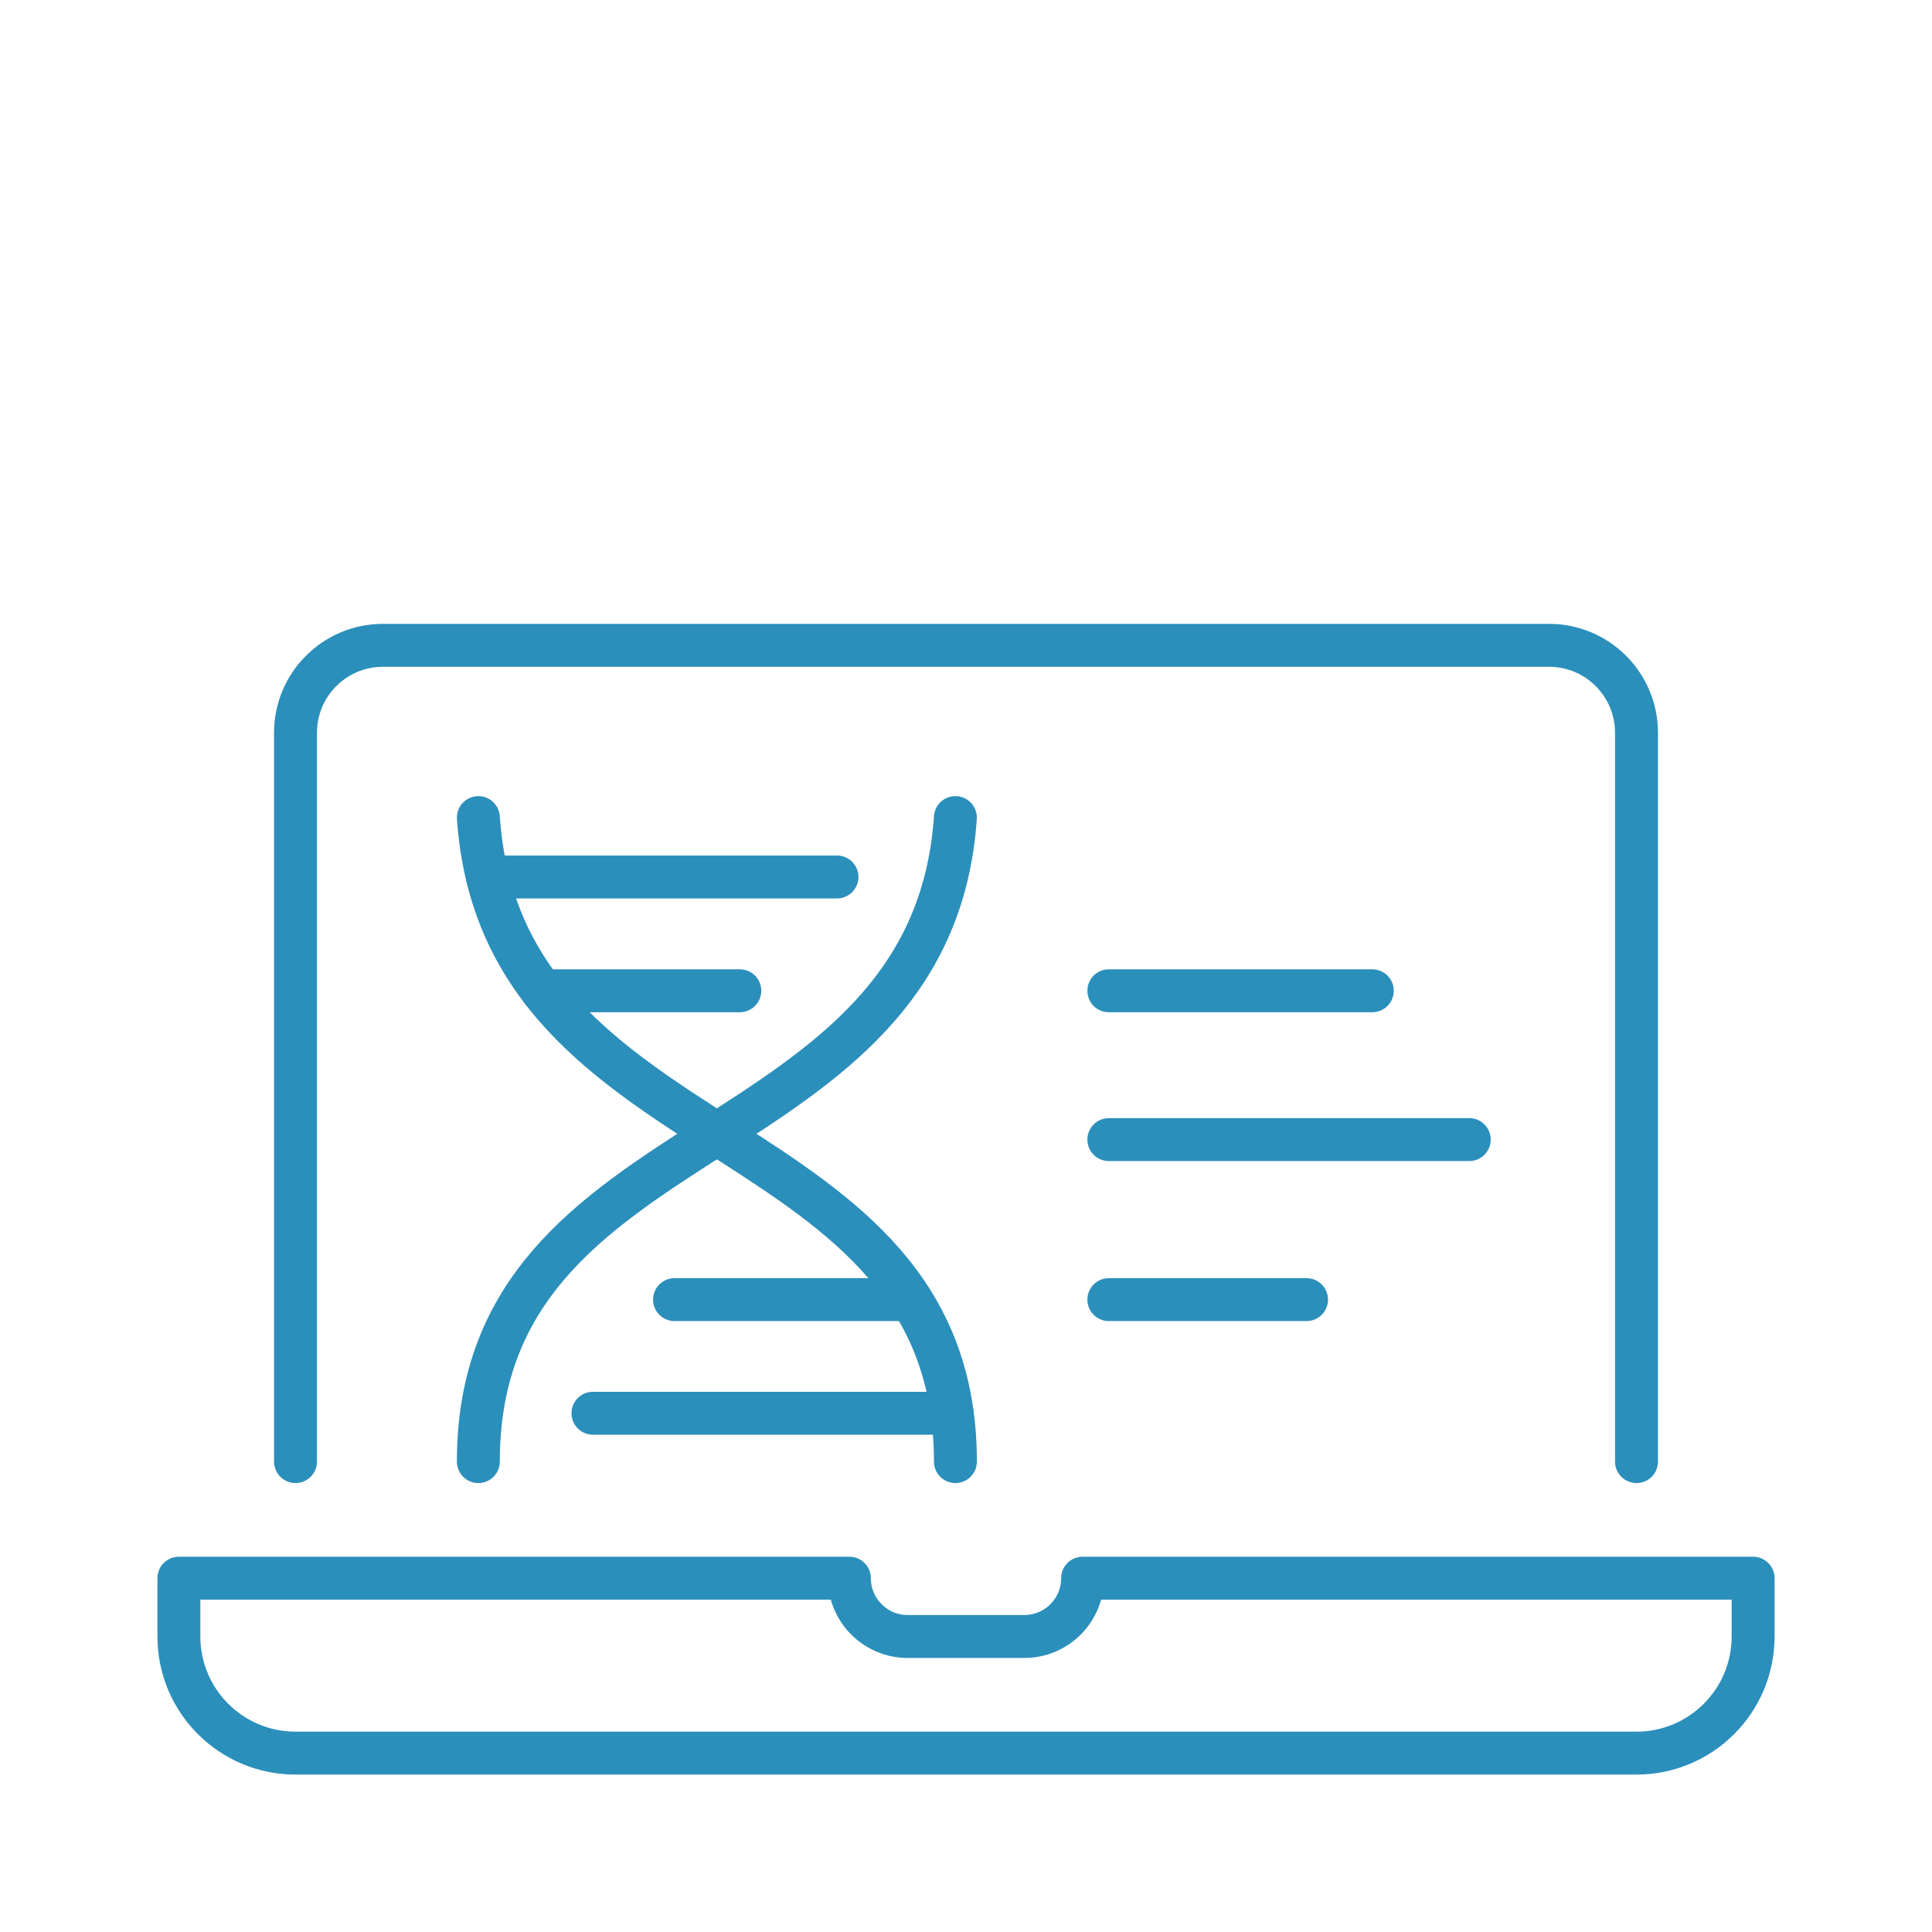 <?xml version="1.0" encoding="UTF-8"?> <svg xmlns="http://www.w3.org/2000/svg" id="Layer_1" data-name="Layer 1" viewBox="0 0 1080 1080"><defs><style> .cls-1 { stroke-linecap: round; } .cls-1, .cls-2 { fill: none; stroke: #2b8fbb; stroke-linejoin: round; stroke-width: 24px; } </style></defs><path class="cls-2" d="M980,882.22v32.59c0,36-29.19,65.19-65.19,65.19H165.19c-36,0-65.19-29.19-65.19-65.19v-32.59h374.81c0,18,14.59,32.59,32.59,32.59h65.19c18,0,32.59-14.59,32.59-32.59h374.81Z"></path><path class="cls-1" d="M165.19,817.04v-407.41c0-27,21.89-48.89,48.89-48.89h651.85c27,0,48.89,21.89,48.89,48.89v407.41"></path><g><path class="cls-1" d="M534.07,457.04c-13.33,193.33-266.67,166.67-266.67,360"></path><path class="cls-1" d="M267.41,457.04c13.33,193.33,266.67,166.67,266.67,360"></path><line class="cls-1" x1="467.87" y1="490.24" x2="272.5" y2="490.24"></line><line class="cls-1" x1="413.56" y1="553.85" x2="303.05" y2="553.85"></line><line class="cls-1" x1="532.25" y1="790.02" x2="331.46" y2="790.02"></line><line class="cls-1" x1="509.19" y1="726.5" x2="377.07" y2="726.5"></line></g><line class="cls-1" x1="767.11" y1="553.85" x2="619.85" y2="553.85"></line><line class="cls-1" x1="821.32" y1="637.04" x2="619.85" y2="637.04"></line><line class="cls-1" x1="730.36" y1="726.5" x2="619.85" y2="726.5"></line></svg> 